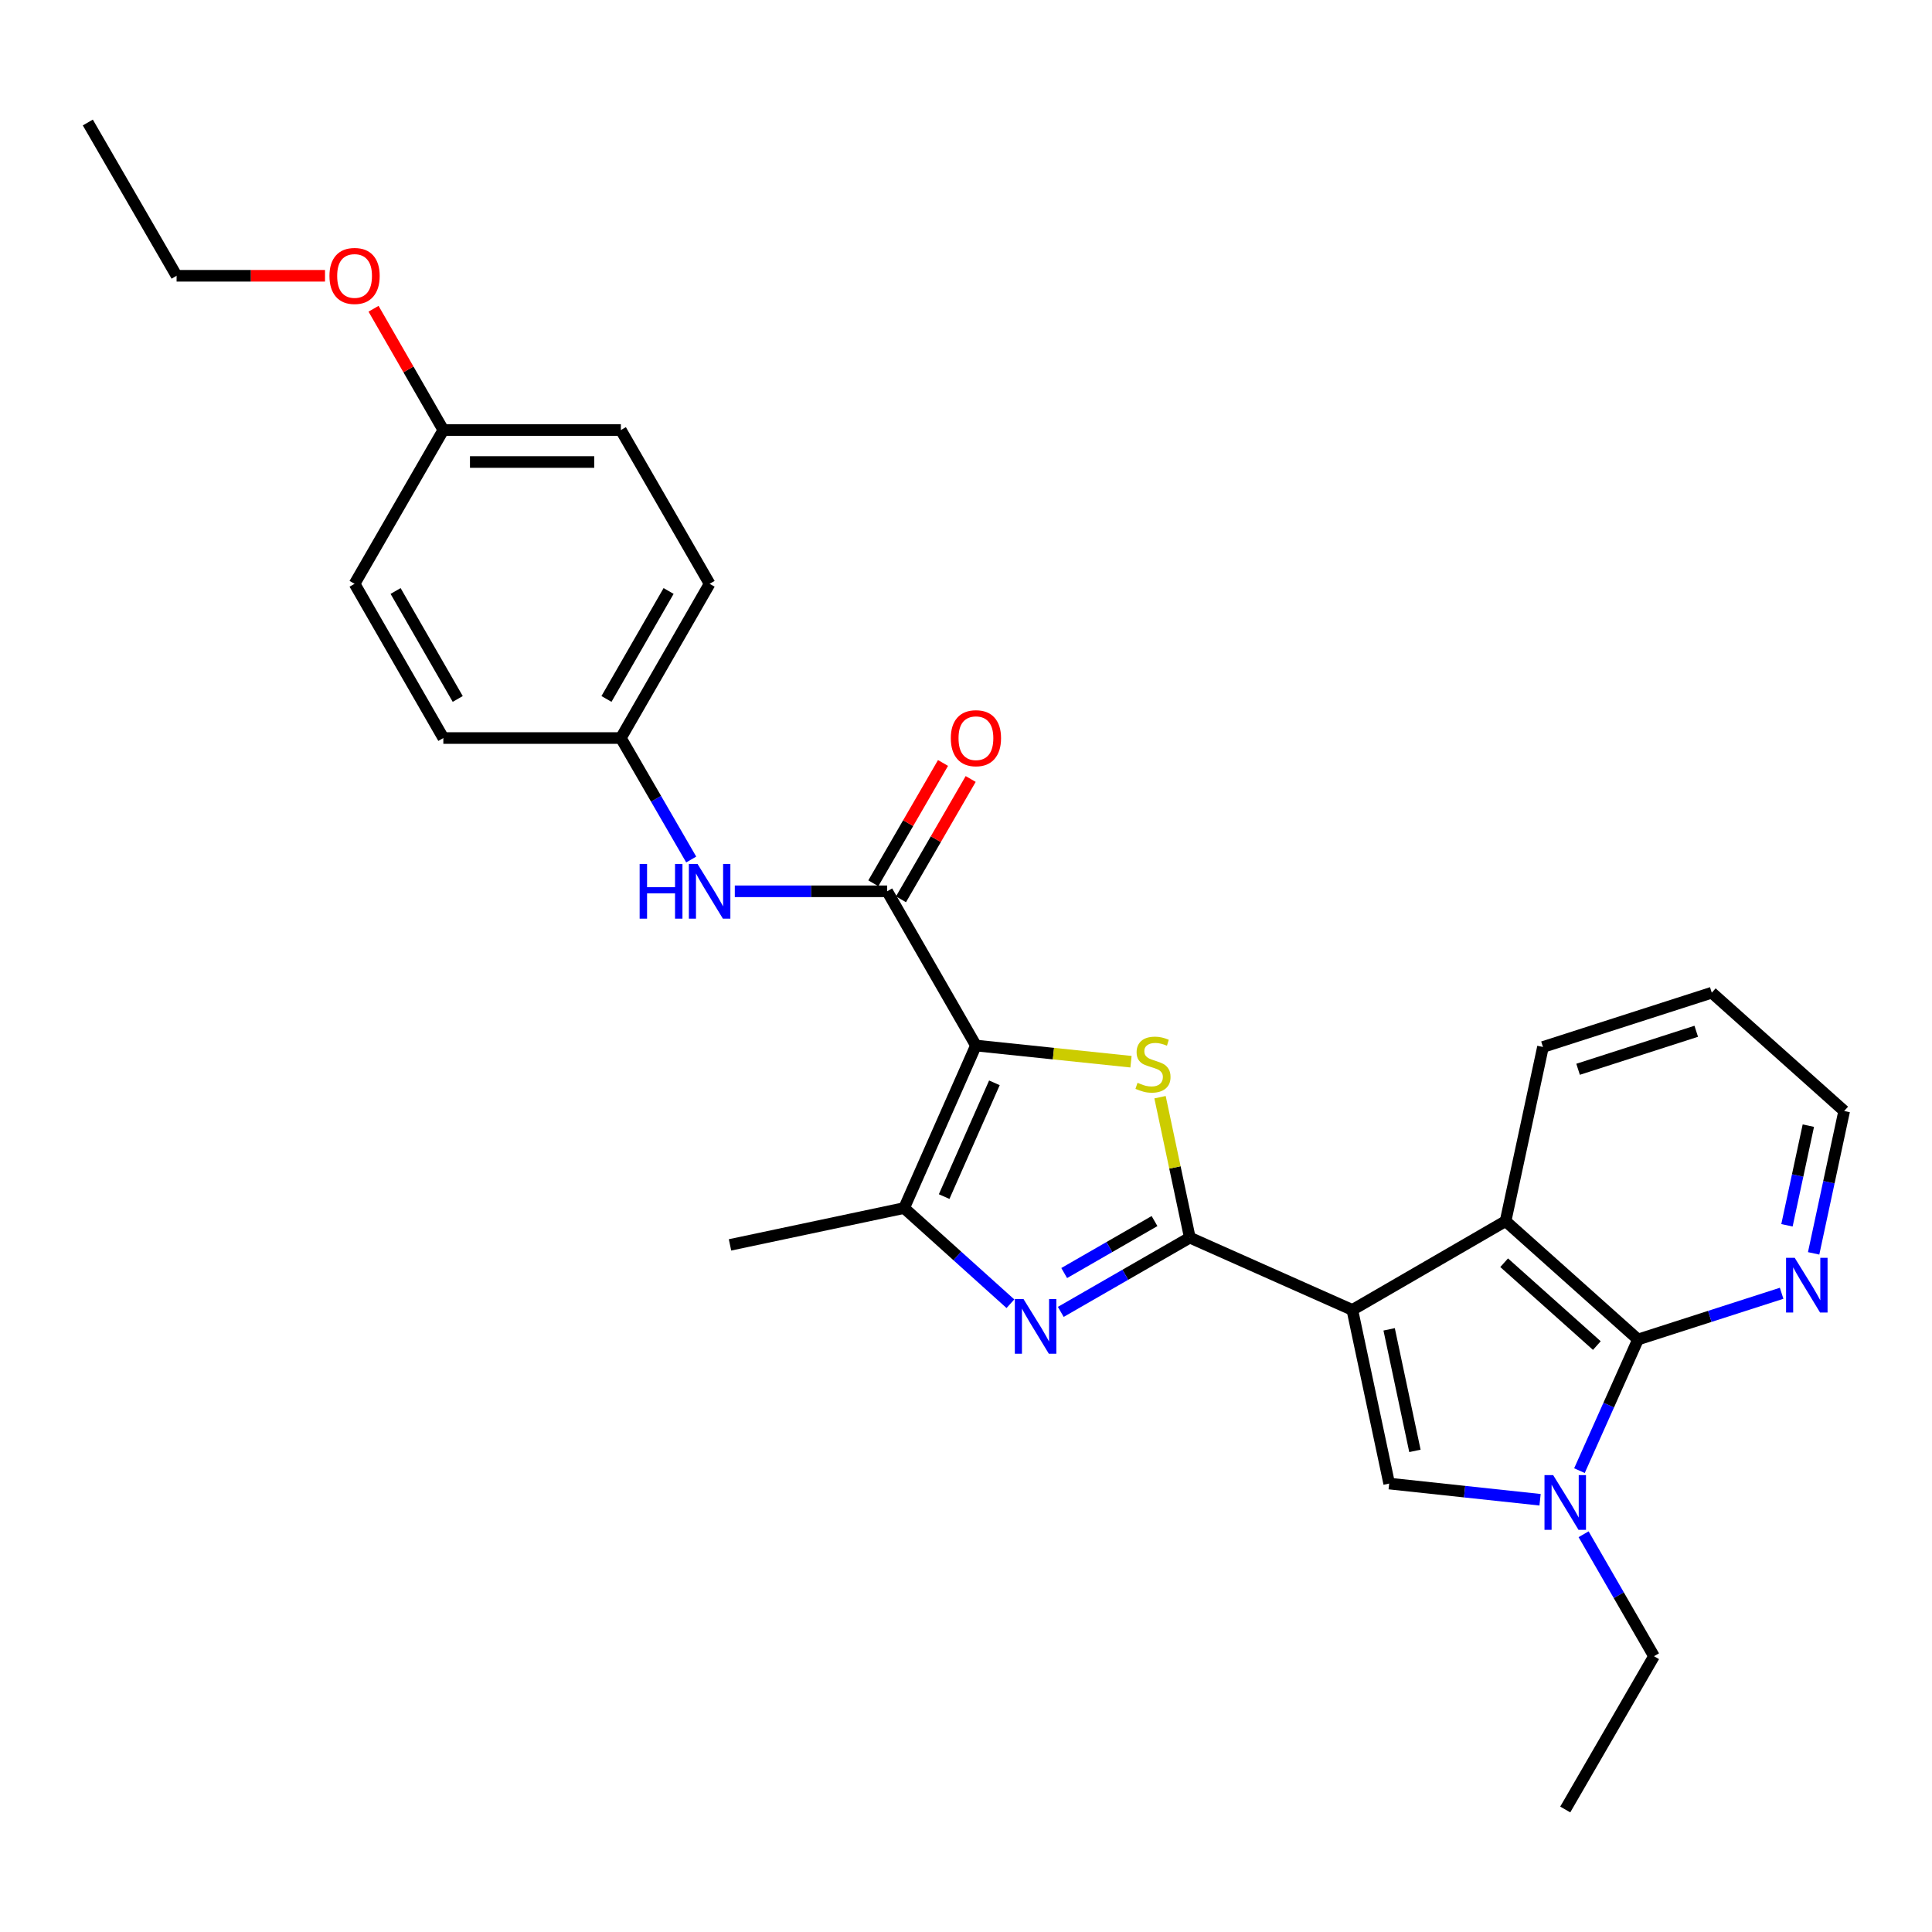 <?xml version='1.0' encoding='iso-8859-1'?>
<svg version='1.1' baseProfile='full'
              xmlns='http://www.w3.org/2000/svg'
                      xmlns:rdkit='http://www.rdkit.org/xml'
                      xmlns:xlink='http://www.w3.org/1999/xlink'
                  xml:space='preserve'
width='1000px' height='1000px' viewBox='0 0 1000 1000'>
<!-- END OF HEADER -->
<rect style='opacity:1.0;fill:#FFFFFF;stroke:none' width='1000' height='1000' x='0' y='0'> </rect>
<path class='bond-0' d='M 699.969,678.016 L 615.852,640.6' style='fill:none;fill-rule:evenodd;stroke:#000000;stroke-width:6px;stroke-linecap:butt;stroke-linejoin:miter;stroke-opacity:1' />
<path class='bond-4' d='M 699.969,678.016 L 719.036,767.888' style='fill:none;fill-rule:evenodd;stroke:#000000;stroke-width:6px;stroke-linecap:butt;stroke-linejoin:miter;stroke-opacity:1' />
<path class='bond-4' d='M 719.016,688.063 L 732.363,750.973' style='fill:none;fill-rule:evenodd;stroke:#000000;stroke-width:6px;stroke-linecap:butt;stroke-linejoin:miter;stroke-opacity:1' />
<path class='bond-9' d='M 699.969,678.016 L 779.287,632.059' style='fill:none;fill-rule:evenodd;stroke:#000000;stroke-width:6px;stroke-linecap:butt;stroke-linejoin:miter;stroke-opacity:1' />
<path class='bond-2' d='M 615.852,640.6 L 608.141,604.252' style='fill:none;fill-rule:evenodd;stroke:#000000;stroke-width:6px;stroke-linecap:butt;stroke-linejoin:miter;stroke-opacity:1' />
<path class='bond-2' d='M 608.141,604.252 L 600.429,567.905' style='fill:none;fill-rule:evenodd;stroke:#CCCC00;stroke-width:6px;stroke-linecap:butt;stroke-linejoin:miter;stroke-opacity:1' />
<path class='bond-3' d='M 615.852,640.6 L 582.457,659.816' style='fill:none;fill-rule:evenodd;stroke:#000000;stroke-width:6px;stroke-linecap:butt;stroke-linejoin:miter;stroke-opacity:1' />
<path class='bond-3' d='M 582.457,659.816 L 549.061,679.033' style='fill:none;fill-rule:evenodd;stroke:#0000FF;stroke-width:6px;stroke-linecap:butt;stroke-linejoin:miter;stroke-opacity:1' />
<path class='bond-3' d='M 597.58,632.022 L 574.204,645.474' style='fill:none;fill-rule:evenodd;stroke:#000000;stroke-width:6px;stroke-linecap:butt;stroke-linejoin:miter;stroke-opacity:1' />
<path class='bond-3' d='M 574.204,645.474 L 550.827,658.925' style='fill:none;fill-rule:evenodd;stroke:#0000FF;stroke-width:6px;stroke-linecap:butt;stroke-linejoin:miter;stroke-opacity:1' />
<path class='bond-1' d='M 505.139,541.167 L 545.27,545.354' style='fill:none;fill-rule:evenodd;stroke:#000000;stroke-width:6px;stroke-linecap:butt;stroke-linejoin:miter;stroke-opacity:1' />
<path class='bond-1' d='M 545.27,545.354 L 585.402,549.54' style='fill:none;fill-rule:evenodd;stroke:#CCCC00;stroke-width:6px;stroke-linecap:butt;stroke-linejoin:miter;stroke-opacity:1' />
<path class='bond-8' d='M 505.139,541.167 L 459.192,461.334' style='fill:none;fill-rule:evenodd;stroke:#000000;stroke-width:6px;stroke-linecap:butt;stroke-linejoin:miter;stroke-opacity:1' />
<path class='bond-29' d='M 505.139,541.167 L 467.98,625.284' style='fill:none;fill-rule:evenodd;stroke:#000000;stroke-width:6px;stroke-linecap:butt;stroke-linejoin:miter;stroke-opacity:1' />
<path class='bond-29' d='M 514.702,560.471 L 488.691,619.353' style='fill:none;fill-rule:evenodd;stroke:#000000;stroke-width:6px;stroke-linecap:butt;stroke-linejoin:miter;stroke-opacity:1' />
<path class='bond-6' d='M 522.99,674.808 L 495.485,650.046' style='fill:none;fill-rule:evenodd;stroke:#0000FF;stroke-width:6px;stroke-linecap:butt;stroke-linejoin:miter;stroke-opacity:1' />
<path class='bond-6' d='M 495.485,650.046 L 467.98,625.284' style='fill:none;fill-rule:evenodd;stroke:#000000;stroke-width:6px;stroke-linecap:butt;stroke-linejoin:miter;stroke-opacity:1' />
<path class='bond-5' d='M 719.036,767.888 L 758.086,772.079' style='fill:none;fill-rule:evenodd;stroke:#000000;stroke-width:6px;stroke-linecap:butt;stroke-linejoin:miter;stroke-opacity:1' />
<path class='bond-5' d='M 758.086,772.079 L 797.136,776.271' style='fill:none;fill-rule:evenodd;stroke:#0000FF;stroke-width:6px;stroke-linecap:butt;stroke-linejoin:miter;stroke-opacity:1' />
<path class='bond-14' d='M 819.667,794.127 L 837.886,825.691' style='fill:none;fill-rule:evenodd;stroke:#0000FF;stroke-width:6px;stroke-linecap:butt;stroke-linejoin:miter;stroke-opacity:1' />
<path class='bond-14' d='M 837.886,825.691 L 856.105,857.254' style='fill:none;fill-rule:evenodd;stroke:#000000;stroke-width:6px;stroke-linecap:butt;stroke-linejoin:miter;stroke-opacity:1' />
<path class='bond-28' d='M 817.521,761.2 L 832.676,727.257' style='fill:none;fill-rule:evenodd;stroke:#0000FF;stroke-width:6px;stroke-linecap:butt;stroke-linejoin:miter;stroke-opacity:1' />
<path class='bond-28' d='M 832.676,727.257 L 847.832,693.313' style='fill:none;fill-rule:evenodd;stroke:#000000;stroke-width:6px;stroke-linecap:butt;stroke-linejoin:miter;stroke-opacity:1' />
<path class='bond-16' d='M 467.98,625.284 L 377.851,644.351' style='fill:none;fill-rule:evenodd;stroke:#000000;stroke-width:6px;stroke-linecap:butt;stroke-linejoin:miter;stroke-opacity:1' />
<path class='bond-7' d='M 847.832,693.313 L 779.287,632.059' style='fill:none;fill-rule:evenodd;stroke:#000000;stroke-width:6px;stroke-linecap:butt;stroke-linejoin:miter;stroke-opacity:1' />
<path class='bond-7' d='M 826.524,696.464 L 778.543,653.586' style='fill:none;fill-rule:evenodd;stroke:#000000;stroke-width:6px;stroke-linecap:butt;stroke-linejoin:miter;stroke-opacity:1' />
<path class='bond-11' d='M 847.832,693.313 L 885,681.354' style='fill:none;fill-rule:evenodd;stroke:#000000;stroke-width:6px;stroke-linecap:butt;stroke-linejoin:miter;stroke-opacity:1' />
<path class='bond-11' d='M 885,681.354 L 922.169,669.395' style='fill:none;fill-rule:evenodd;stroke:#0000FF;stroke-width:6px;stroke-linecap:butt;stroke-linejoin:miter;stroke-opacity:1' />
<path class='bond-10' d='M 459.192,461.334 L 419.763,461.334' style='fill:none;fill-rule:evenodd;stroke:#000000;stroke-width:6px;stroke-linecap:butt;stroke-linejoin:miter;stroke-opacity:1' />
<path class='bond-10' d='M 419.763,461.334 L 380.334,461.334' style='fill:none;fill-rule:evenodd;stroke:#0000FF;stroke-width:6px;stroke-linecap:butt;stroke-linejoin:miter;stroke-opacity:1' />
<path class='bond-12' d='M 466.351,465.481 L 484.387,434.343' style='fill:none;fill-rule:evenodd;stroke:#000000;stroke-width:6px;stroke-linecap:butt;stroke-linejoin:miter;stroke-opacity:1' />
<path class='bond-12' d='M 484.387,434.343 L 502.422,403.205' style='fill:none;fill-rule:evenodd;stroke:#FF0000;stroke-width:6px;stroke-linecap:butt;stroke-linejoin:miter;stroke-opacity:1' />
<path class='bond-12' d='M 452.032,457.187 L 470.067,426.049' style='fill:none;fill-rule:evenodd;stroke:#000000;stroke-width:6px;stroke-linecap:butt;stroke-linejoin:miter;stroke-opacity:1' />
<path class='bond-12' d='M 470.067,426.049 L 488.103,394.911' style='fill:none;fill-rule:evenodd;stroke:#FF0000;stroke-width:6px;stroke-linecap:butt;stroke-linejoin:miter;stroke-opacity:1' />
<path class='bond-17' d='M 779.287,632.059 L 798.639,541.921' style='fill:none;fill-rule:evenodd;stroke:#000000;stroke-width:6px;stroke-linecap:butt;stroke-linejoin:miter;stroke-opacity:1' />
<path class='bond-13' d='M 357.77,444.882 L 339.564,413.444' style='fill:none;fill-rule:evenodd;stroke:#0000FF;stroke-width:6px;stroke-linecap:butt;stroke-linejoin:miter;stroke-opacity:1' />
<path class='bond-13' d='M 339.564,413.444 L 321.359,382.006' style='fill:none;fill-rule:evenodd;stroke:#000000;stroke-width:6px;stroke-linecap:butt;stroke-linejoin:miter;stroke-opacity:1' />
<path class='bond-30' d='M 938.736,648.736 L 946.641,611.894' style='fill:none;fill-rule:evenodd;stroke:#0000FF;stroke-width:6px;stroke-linecap:butt;stroke-linejoin:miter;stroke-opacity:1' />
<path class='bond-30' d='M 946.641,611.894 L 954.545,575.053' style='fill:none;fill-rule:evenodd;stroke:#000000;stroke-width:6px;stroke-linecap:butt;stroke-linejoin:miter;stroke-opacity:1' />
<path class='bond-30' d='M 924.928,634.212 L 930.461,608.423' style='fill:none;fill-rule:evenodd;stroke:#0000FF;stroke-width:6px;stroke-linecap:butt;stroke-linejoin:miter;stroke-opacity:1' />
<path class='bond-30' d='M 930.461,608.423 L 935.995,582.634' style='fill:none;fill-rule:evenodd;stroke:#000000;stroke-width:6px;stroke-linecap:butt;stroke-linejoin:miter;stroke-opacity:1' />
<path class='bond-18' d='M 321.359,382.006 L 229.474,382.006' style='fill:none;fill-rule:evenodd;stroke:#000000;stroke-width:6px;stroke-linecap:butt;stroke-linejoin:miter;stroke-opacity:1' />
<path class='bond-19' d='M 321.359,382.006 L 367.297,302.173' style='fill:none;fill-rule:evenodd;stroke:#000000;stroke-width:6px;stroke-linecap:butt;stroke-linejoin:miter;stroke-opacity:1' />
<path class='bond-19' d='M 313.907,361.778 L 346.064,305.895' style='fill:none;fill-rule:evenodd;stroke:#000000;stroke-width:6px;stroke-linecap:butt;stroke-linejoin:miter;stroke-opacity:1' />
<path class='bond-25' d='M 856.105,857.254 L 810.167,936.591' style='fill:none;fill-rule:evenodd;stroke:#000000;stroke-width:6px;stroke-linecap:butt;stroke-linejoin:miter;stroke-opacity:1' />
<path class='bond-15' d='M 229.474,222.588 L 321.359,222.588' style='fill:none;fill-rule:evenodd;stroke:#000000;stroke-width:6px;stroke-linecap:butt;stroke-linejoin:miter;stroke-opacity:1' />
<path class='bond-15' d='M 243.256,239.136 L 307.576,239.136' style='fill:none;fill-rule:evenodd;stroke:#000000;stroke-width:6px;stroke-linecap:butt;stroke-linejoin:miter;stroke-opacity:1' />
<path class='bond-22' d='M 229.474,222.588 L 211.41,191.198' style='fill:none;fill-rule:evenodd;stroke:#000000;stroke-width:6px;stroke-linecap:butt;stroke-linejoin:miter;stroke-opacity:1' />
<path class='bond-22' d='M 211.41,191.198 L 193.346,159.808' style='fill:none;fill-rule:evenodd;stroke:#FF0000;stroke-width:6px;stroke-linecap:butt;stroke-linejoin:miter;stroke-opacity:1' />
<path class='bond-31' d='M 229.474,222.588 L 183.526,302.173' style='fill:none;fill-rule:evenodd;stroke:#000000;stroke-width:6px;stroke-linecap:butt;stroke-linejoin:miter;stroke-opacity:1' />
<path class='bond-26' d='M 798.639,541.921 L 886.011,513.817' style='fill:none;fill-rule:evenodd;stroke:#000000;stroke-width:6px;stroke-linecap:butt;stroke-linejoin:miter;stroke-opacity:1' />
<path class='bond-26' d='M 816.812,553.458 L 877.972,533.786' style='fill:none;fill-rule:evenodd;stroke:#000000;stroke-width:6px;stroke-linecap:butt;stroke-linejoin:miter;stroke-opacity:1' />
<path class='bond-21' d='M 229.474,382.006 L 183.526,302.173' style='fill:none;fill-rule:evenodd;stroke:#000000;stroke-width:6px;stroke-linecap:butt;stroke-linejoin:miter;stroke-opacity:1' />
<path class='bond-21' d='M 236.923,361.777 L 204.76,305.894' style='fill:none;fill-rule:evenodd;stroke:#000000;stroke-width:6px;stroke-linecap:butt;stroke-linejoin:miter;stroke-opacity:1' />
<path class='bond-20' d='M 367.297,302.173 L 321.359,222.588' style='fill:none;fill-rule:evenodd;stroke:#000000;stroke-width:6px;stroke-linecap:butt;stroke-linejoin:miter;stroke-opacity:1' />
<path class='bond-24' d='M 168.223,142.746 L 129.812,142.746' style='fill:none;fill-rule:evenodd;stroke:#FF0000;stroke-width:6px;stroke-linecap:butt;stroke-linejoin:miter;stroke-opacity:1' />
<path class='bond-24' d='M 129.812,142.746 L 91.402,142.746' style='fill:none;fill-rule:evenodd;stroke:#000000;stroke-width:6px;stroke-linecap:butt;stroke-linejoin:miter;stroke-opacity:1' />
<path class='bond-23' d='M 954.545,575.053 L 886.011,513.817' style='fill:none;fill-rule:evenodd;stroke:#000000;stroke-width:6px;stroke-linecap:butt;stroke-linejoin:miter;stroke-opacity:1' />
<path class='bond-27' d='M 91.402,142.746 L 45.455,63.409' style='fill:none;fill-rule:evenodd;stroke:#000000;stroke-width:6px;stroke-linecap:butt;stroke-linejoin:miter;stroke-opacity:1' />
<path  class='atom-3' d='M 588.785 560.448
Q 589.105 560.568, 590.425 561.128
Q 591.745 561.688, 593.185 562.048
Q 594.665 562.368, 596.105 562.368
Q 598.785 562.368, 600.345 561.088
Q 601.905 559.768, 601.905 557.488
Q 601.905 555.928, 601.105 554.968
Q 600.345 554.008, 599.145 553.488
Q 597.945 552.968, 595.945 552.368
Q 593.425 551.608, 591.905 550.888
Q 590.425 550.168, 589.345 548.648
Q 588.305 547.128, 588.305 544.568
Q 588.305 541.008, 590.705 538.808
Q 593.145 536.608, 597.945 536.608
Q 601.225 536.608, 604.945 538.168
L 604.025 541.248
Q 600.625 539.848, 598.065 539.848
Q 595.305 539.848, 593.785 541.008
Q 592.265 542.128, 592.305 544.088
Q 592.305 545.608, 593.065 546.528
Q 593.865 547.448, 594.985 547.968
Q 596.145 548.488, 598.065 549.088
Q 600.625 549.888, 602.145 550.688
Q 603.665 551.488, 604.745 553.128
Q 605.865 554.728, 605.865 557.488
Q 605.865 561.408, 603.225 563.528
Q 600.625 565.608, 596.265 565.608
Q 593.745 565.608, 591.825 565.048
Q 589.945 564.528, 587.705 563.608
L 588.785 560.448
' fill='#CCCC00'/>
<path  class='atom-4' d='M 529.759 672.378
L 539.039 687.378
Q 539.959 688.858, 541.439 691.538
Q 542.919 694.218, 542.999 694.378
L 542.999 672.378
L 546.759 672.378
L 546.759 700.698
L 542.879 700.698
L 532.919 684.298
Q 531.759 682.378, 530.519 680.178
Q 529.319 677.978, 528.959 677.298
L 528.959 700.698
L 525.279 700.698
L 525.279 672.378
L 529.759 672.378
' fill='#0000FF'/>
<path  class='atom-6' d='M 803.907 763.51
L 813.187 778.51
Q 814.107 779.99, 815.587 782.67
Q 817.067 785.35, 817.147 785.51
L 817.147 763.51
L 820.907 763.51
L 820.907 791.83
L 817.027 791.83
L 807.067 775.43
Q 805.907 773.51, 804.667 771.31
Q 803.467 769.11, 803.107 768.43
L 803.107 791.83
L 799.427 791.83
L 799.427 763.51
L 803.907 763.51
' fill='#0000FF'/>
<path  class='atom-11' d='M 331.077 447.174
L 334.917 447.174
L 334.917 459.214
L 349.397 459.214
L 349.397 447.174
L 353.237 447.174
L 353.237 475.494
L 349.397 475.494
L 349.397 462.414
L 334.917 462.414
L 334.917 475.494
L 331.077 475.494
L 331.077 447.174
' fill='#0000FF'/>
<path  class='atom-11' d='M 361.037 447.174
L 370.317 462.174
Q 371.237 463.654, 372.717 466.334
Q 374.197 469.014, 374.277 469.174
L 374.277 447.174
L 378.037 447.174
L 378.037 475.494
L 374.157 475.494
L 364.197 459.094
Q 363.037 457.174, 361.797 454.974
Q 360.597 452.774, 360.237 452.094
L 360.237 475.494
L 356.557 475.494
L 356.557 447.174
L 361.037 447.174
' fill='#0000FF'/>
<path  class='atom-12' d='M 928.943 651.041
L 938.223 666.041
Q 939.143 667.521, 940.623 670.201
Q 942.103 672.881, 942.183 673.041
L 942.183 651.041
L 945.943 651.041
L 945.943 679.361
L 942.063 679.361
L 932.103 662.961
Q 930.943 661.041, 929.703 658.841
Q 928.503 656.641, 928.143 655.961
L 928.143 679.361
L 924.463 679.361
L 924.463 651.041
L 928.943 651.041
' fill='#0000FF'/>
<path  class='atom-13' d='M 492.139 382.086
Q 492.139 375.286, 495.499 371.486
Q 498.859 367.686, 505.139 367.686
Q 511.419 367.686, 514.779 371.486
Q 518.139 375.286, 518.139 382.086
Q 518.139 388.966, 514.739 392.886
Q 511.339 396.766, 505.139 396.766
Q 498.899 396.766, 495.499 392.886
Q 492.139 389.006, 492.139 382.086
M 505.139 393.566
Q 509.459 393.566, 511.779 390.686
Q 514.139 387.766, 514.139 382.086
Q 514.139 376.526, 511.779 373.726
Q 509.459 370.886, 505.139 370.886
Q 500.819 370.886, 498.459 373.686
Q 496.139 376.486, 496.139 382.086
Q 496.139 387.806, 498.459 390.686
Q 500.819 393.566, 505.139 393.566
' fill='#FF0000'/>
<path  class='atom-23' d='M 170.526 142.826
Q 170.526 136.026, 173.886 132.226
Q 177.246 128.426, 183.526 128.426
Q 189.806 128.426, 193.166 132.226
Q 196.526 136.026, 196.526 142.826
Q 196.526 149.706, 193.126 153.626
Q 189.726 157.506, 183.526 157.506
Q 177.286 157.506, 173.886 153.626
Q 170.526 149.746, 170.526 142.826
M 183.526 154.306
Q 187.846 154.306, 190.166 151.426
Q 192.526 148.506, 192.526 142.826
Q 192.526 137.266, 190.166 134.466
Q 187.846 131.626, 183.526 131.626
Q 179.206 131.626, 176.846 134.426
Q 174.526 137.226, 174.526 142.826
Q 174.526 148.546, 176.846 151.426
Q 179.206 154.306, 183.526 154.306
' fill='#FF0000'/>
</svg>
